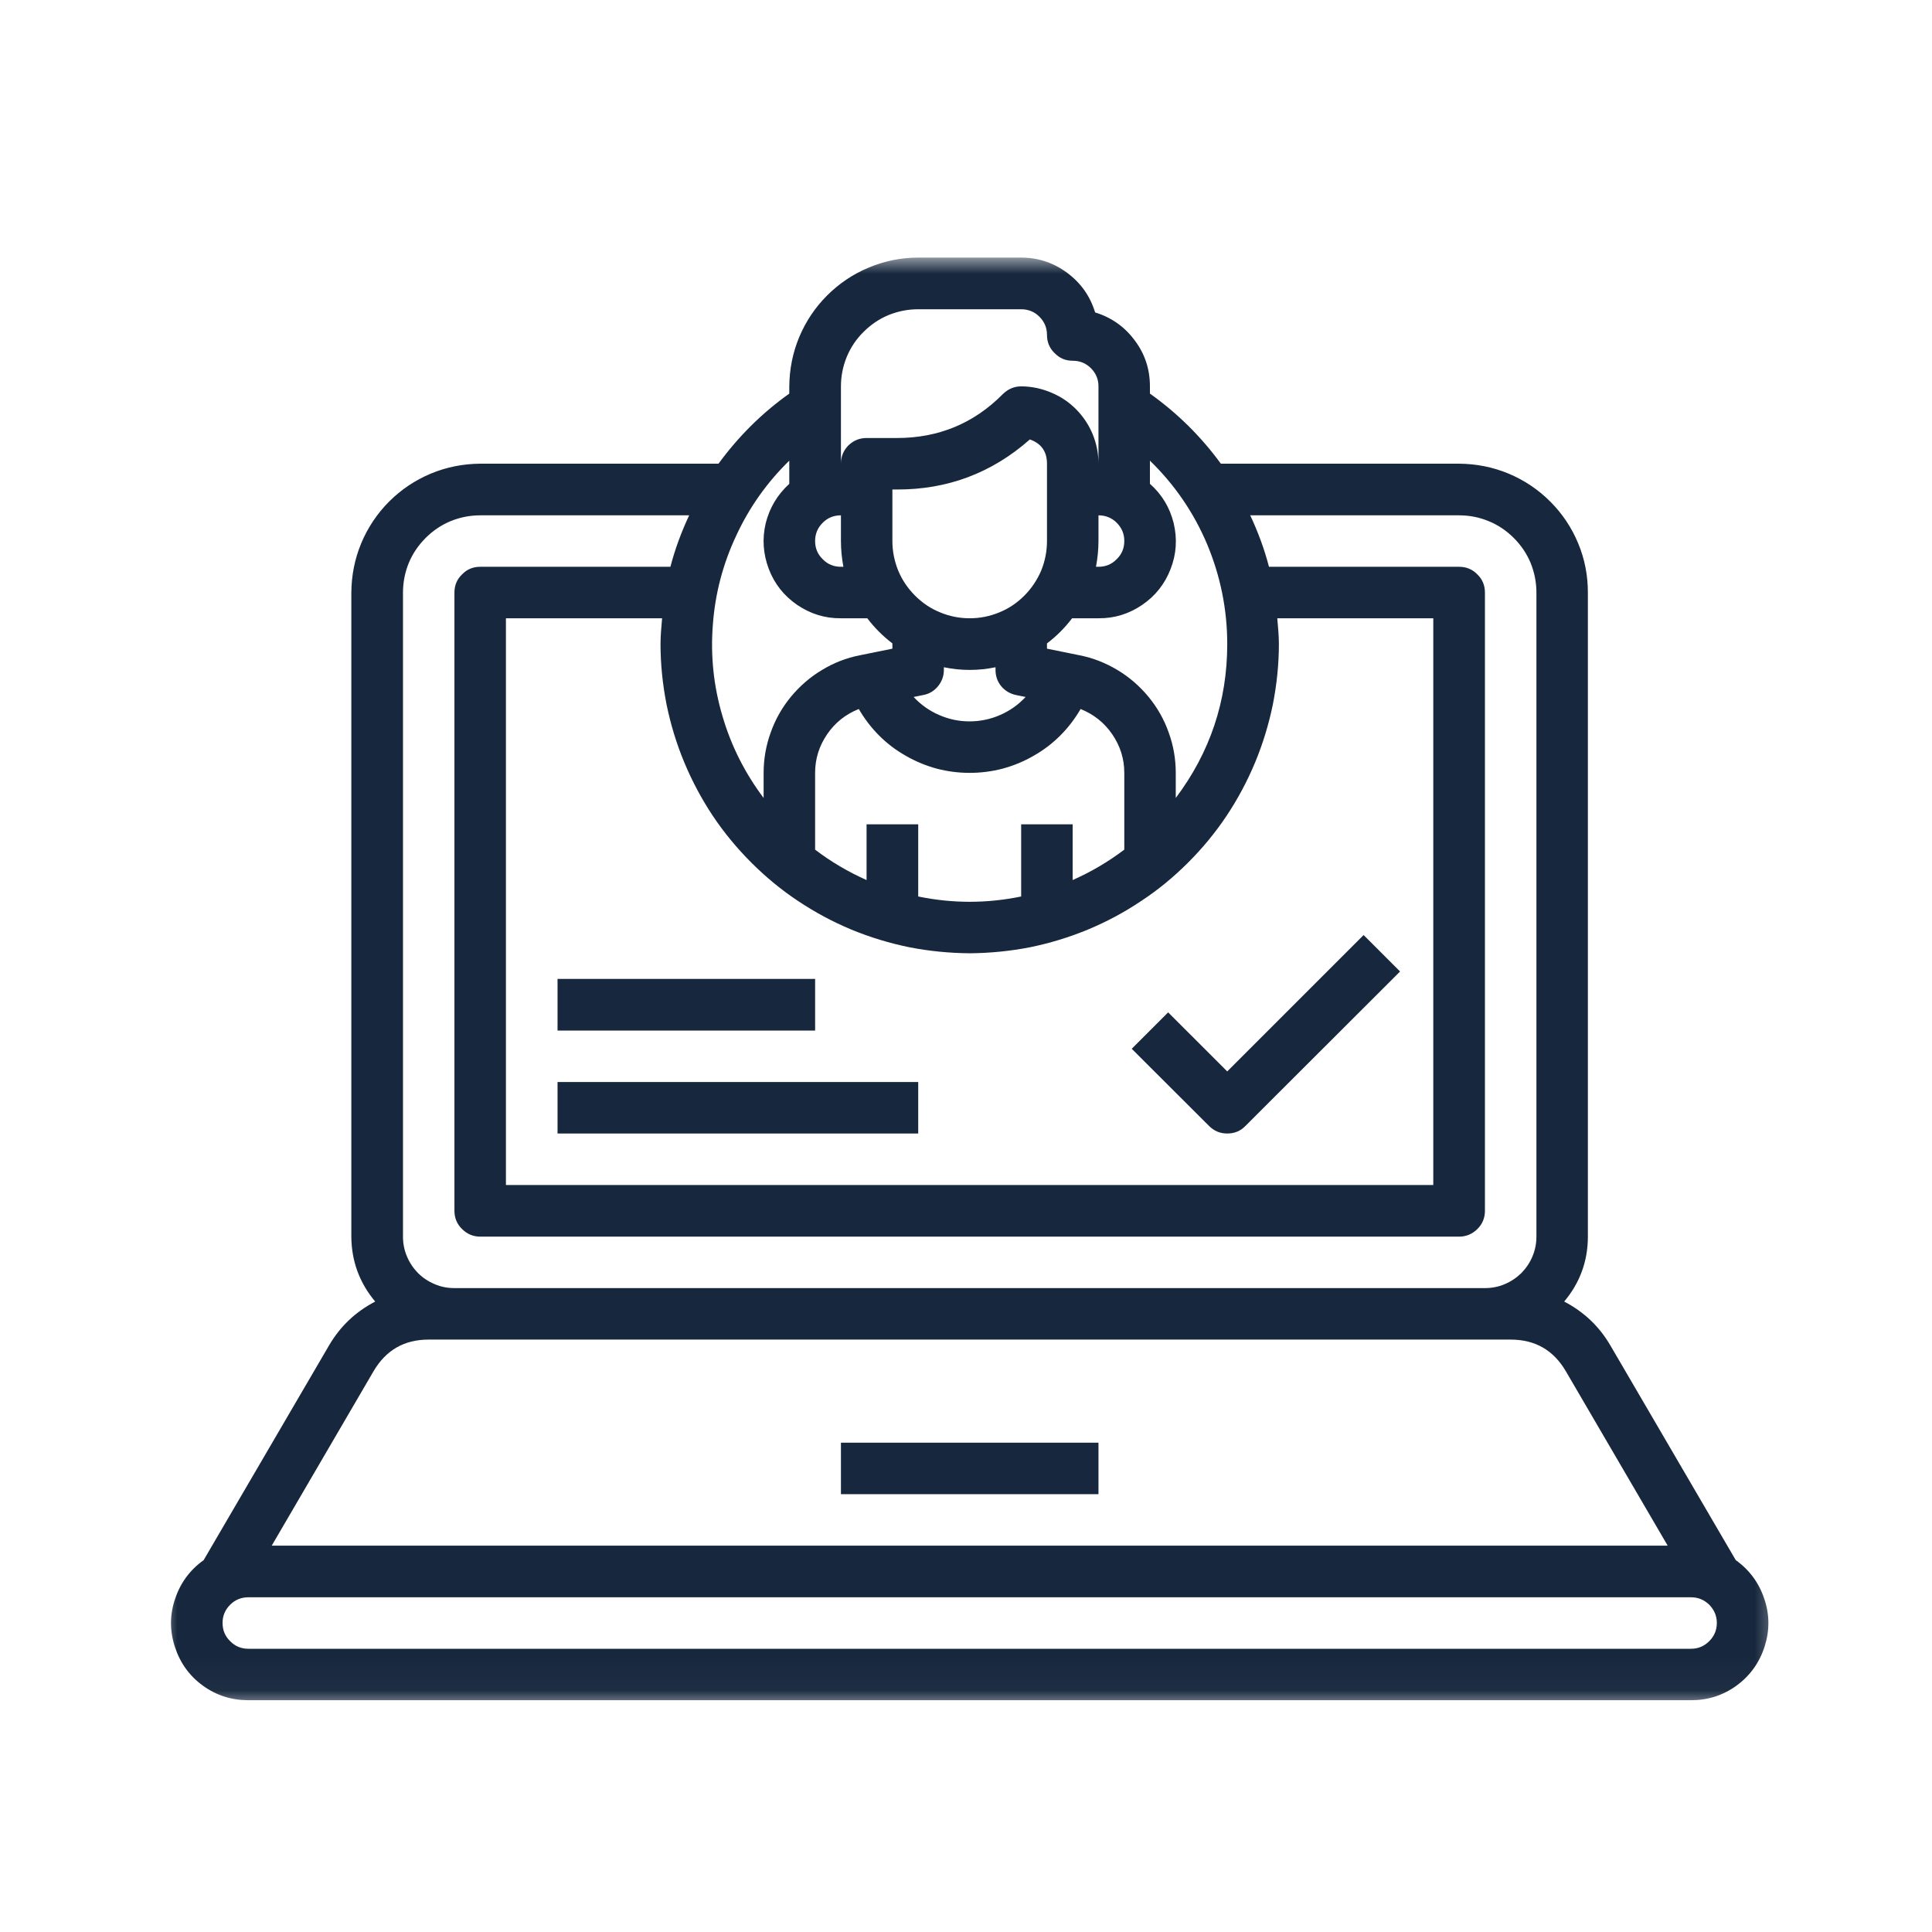 <svg width="60" height="60" viewBox="0 0 60 60" fill="none" xmlns="http://www.w3.org/2000/svg">
<mask id="mask0_111_248" style="mask-type:luminance" maskUnits="userSpaceOnUse" x="5" y="8" width="51" height="45">
<path d="M5 8H55.466V52.967H5V8Z" fill="white"/>
</mask>
<g mask="url(#mask0_111_248)">
<path d="M53.906 48.452L50.011 41.783C49.665 41.19 49.187 40.739 48.577 40.421C49.066 39.839 49.313 39.163 49.313 38.405V18.404C49.313 17.871 49.215 17.36 49.011 16.872C48.808 16.383 48.517 15.949 48.143 15.575C47.77 15.202 47.336 14.911 46.847 14.707C46.358 14.504 45.847 14.405 45.314 14.4H37.915C37.3 13.559 36.564 12.829 35.712 12.224V11.999C35.712 11.472 35.559 10.994 35.24 10.571C34.927 10.148 34.515 9.857 34.01 9.703C33.856 9.198 33.57 8.791 33.142 8.473C32.719 8.159 32.241 8 31.713 8H28.516C27.983 8 27.473 8.104 26.984 8.308C26.495 8.511 26.061 8.802 25.687 9.176C25.314 9.549 25.023 9.983 24.819 10.472C24.616 10.961 24.517 11.472 24.512 11.999V12.224C23.66 12.829 22.93 13.559 22.314 14.4H14.915C14.382 14.405 13.872 14.504 13.383 14.707C12.894 14.911 12.46 15.202 12.086 15.575C11.713 15.949 11.422 16.383 11.218 16.872C11.015 17.36 10.916 17.871 10.911 18.404V38.405C10.916 39.163 11.163 39.839 11.652 40.421C11.043 40.739 10.565 41.19 10.219 41.783L6.324 48.452C5.901 48.754 5.604 49.155 5.44 49.649C5.269 50.144 5.269 50.638 5.429 51.138C5.588 51.632 5.874 52.039 6.296 52.346C6.719 52.654 7.192 52.802 7.714 52.802H52.516C53.038 52.802 53.51 52.654 53.933 52.346C54.351 52.039 54.642 51.632 54.801 51.138C54.96 50.638 54.96 50.144 54.79 49.649C54.625 49.155 54.329 48.754 53.906 48.452ZM30.115 29.605C30.747 29.599 31.367 29.539 31.988 29.418C32.603 29.292 33.202 29.11 33.784 28.869C34.367 28.627 34.921 28.33 35.443 27.979C35.971 27.633 36.454 27.232 36.899 26.787C37.344 26.342 37.745 25.858 38.096 25.331C38.443 24.809 38.739 24.254 38.981 23.672C39.222 23.09 39.404 22.491 39.53 21.876C39.651 21.255 39.717 20.634 39.717 20.003C39.717 19.733 39.689 19.47 39.667 19.201H44.512V36.801H15.712V19.201H20.562C20.54 19.47 20.513 19.733 20.513 20.003C20.513 20.634 20.579 21.255 20.7 21.876C20.826 22.491 21.007 23.09 21.249 23.672C21.491 24.254 21.787 24.809 22.133 25.331C22.485 25.858 22.886 26.342 23.331 26.787C23.776 27.232 24.259 27.633 24.781 27.979C25.308 28.33 25.858 28.627 26.44 28.869C27.022 29.11 27.626 29.292 28.242 29.418C28.862 29.539 29.483 29.599 30.115 29.605ZM30.115 19.201C29.796 19.201 29.489 19.14 29.198 19.019C28.901 18.899 28.643 18.723 28.418 18.498C28.192 18.272 28.017 18.014 27.896 17.723C27.775 17.426 27.714 17.119 27.714 16.8V15.202H27.852C29.423 15.207 30.802 14.691 31.983 13.647C32.34 13.773 32.515 14.026 32.515 14.4V16.8C32.515 17.119 32.455 17.426 32.334 17.723C32.208 18.014 32.037 18.272 31.812 18.498C31.587 18.723 31.329 18.899 31.032 19.019C30.741 19.14 30.433 19.201 30.115 19.201ZM30.115 20.805C30.384 20.805 30.653 20.777 30.917 20.722V20.805C30.917 20.991 30.972 21.162 31.093 21.31C31.213 21.453 31.367 21.546 31.554 21.585L31.851 21.645C31.625 21.887 31.362 22.074 31.06 22.205C30.758 22.337 30.439 22.403 30.109 22.403C29.78 22.403 29.467 22.337 29.165 22.205C28.862 22.074 28.599 21.887 28.373 21.645L28.67 21.585C28.857 21.552 29.011 21.458 29.132 21.31C29.252 21.162 29.313 20.991 29.313 20.805V20.722C29.576 20.777 29.846 20.805 30.115 20.805ZM26.671 22.019C26.846 22.321 27.055 22.596 27.302 22.843C27.549 23.09 27.824 23.299 28.126 23.469C28.428 23.645 28.747 23.776 29.088 23.87C29.423 23.958 29.763 24.002 30.115 24.002C30.461 24.002 30.807 23.958 31.142 23.87C31.483 23.776 31.801 23.645 32.103 23.469C32.406 23.299 32.68 23.09 32.927 22.843C33.175 22.596 33.383 22.321 33.559 22.019C33.965 22.183 34.295 22.442 34.542 22.804C34.789 23.167 34.916 23.562 34.916 24.002V26.386C34.416 26.765 33.883 27.078 33.312 27.331V25.6H31.713V27.841C30.648 28.061 29.582 28.061 28.516 27.841V25.6H26.912V27.331C26.346 27.078 25.808 26.765 25.314 26.386V24.002C25.314 23.562 25.44 23.167 25.687 22.804C25.934 22.442 26.259 22.183 26.671 22.019ZM38.113 20.003C38.113 21.771 37.58 23.364 36.514 24.782V24.002C36.514 23.573 36.443 23.156 36.295 22.749C36.152 22.343 35.943 21.975 35.668 21.64C35.394 21.31 35.075 21.03 34.707 20.81C34.334 20.585 33.938 20.431 33.521 20.349L32.515 20.145V19.981C32.812 19.756 33.07 19.497 33.295 19.201H34.114C34.614 19.206 35.064 19.063 35.476 18.783C35.883 18.503 36.179 18.13 36.355 17.668C36.536 17.201 36.564 16.729 36.449 16.245C36.328 15.762 36.086 15.355 35.712 15.026V14.306C36.481 15.053 37.075 15.921 37.492 16.91C37.904 17.899 38.113 18.931 38.113 20.003ZM34.114 16.8V16.004C34.334 16.004 34.526 16.081 34.68 16.234C34.839 16.394 34.916 16.58 34.916 16.8C34.916 17.025 34.839 17.212 34.68 17.366C34.526 17.525 34.334 17.602 34.114 17.602H34.037C34.086 17.338 34.114 17.069 34.114 16.8ZM26.116 11.999C26.116 11.686 26.176 11.378 26.297 11.082C26.418 10.791 26.594 10.527 26.819 10.307C27.044 10.082 27.302 9.906 27.593 9.785C27.89 9.665 28.198 9.604 28.516 9.604H31.713C31.933 9.604 32.125 9.681 32.279 9.835C32.438 9.994 32.515 10.181 32.515 10.401C32.515 10.62 32.592 10.813 32.752 10.966C32.905 11.126 33.092 11.203 33.312 11.203C33.537 11.203 33.724 11.28 33.878 11.433C34.037 11.593 34.114 11.779 34.114 11.999V14.4C34.114 14.081 34.053 13.779 33.933 13.482C33.812 13.191 33.636 12.928 33.411 12.702C33.185 12.477 32.927 12.307 32.631 12.186C32.34 12.065 32.032 11.999 31.713 11.999C31.494 11.999 31.307 12.082 31.148 12.235C30.241 13.153 29.143 13.603 27.852 13.603H26.912C26.693 13.603 26.506 13.68 26.346 13.834C26.193 13.993 26.116 14.18 26.116 14.4V11.999ZM26.116 16.004V16.8C26.116 17.069 26.143 17.338 26.193 17.602H26.116C25.891 17.602 25.704 17.525 25.55 17.366C25.391 17.212 25.314 17.025 25.314 16.8C25.314 16.58 25.391 16.394 25.55 16.234C25.704 16.081 25.891 16.004 26.116 16.004ZM24.512 14.306V15.026C24.144 15.361 23.902 15.768 23.781 16.245C23.666 16.729 23.699 17.201 23.875 17.668C24.05 18.13 24.347 18.503 24.753 18.783C25.166 19.063 25.616 19.206 26.116 19.201H26.934C27.16 19.497 27.418 19.756 27.714 19.981V20.145L26.709 20.349C26.286 20.431 25.891 20.585 25.523 20.81C25.154 21.03 24.836 21.31 24.561 21.64C24.287 21.975 24.078 22.343 23.935 22.749C23.787 23.156 23.715 23.573 23.715 24.002V24.782C23.133 24.007 22.705 23.161 22.435 22.233C22.161 21.305 22.062 20.36 22.139 19.393C22.21 18.432 22.452 17.509 22.864 16.635C23.27 15.757 23.82 14.982 24.512 14.306ZM12.515 18.404C12.515 18.086 12.575 17.778 12.696 17.481C12.817 17.19 12.993 16.932 13.218 16.707C13.443 16.482 13.701 16.306 13.992 16.185C14.289 16.064 14.597 16.004 14.915 16.004H21.403C21.161 16.52 20.963 17.053 20.82 17.602H14.915C14.69 17.602 14.503 17.679 14.35 17.838C14.19 17.992 14.113 18.179 14.113 18.404V37.603C14.113 37.822 14.19 38.015 14.35 38.169C14.503 38.322 14.69 38.405 14.915 38.405H45.314C45.534 38.405 45.726 38.322 45.88 38.169C46.039 38.015 46.116 37.822 46.116 37.603V18.404C46.116 18.179 46.039 17.992 45.88 17.838C45.726 17.679 45.534 17.602 45.314 17.602H39.409C39.267 17.053 39.069 16.52 38.827 16.004H45.314C45.633 16.004 45.941 16.064 46.232 16.185C46.528 16.306 46.787 16.482 47.012 16.707C47.237 16.932 47.413 17.19 47.534 17.481C47.654 17.778 47.715 18.086 47.715 18.404V38.405C47.715 38.614 47.676 38.817 47.594 39.014C47.512 39.212 47.396 39.383 47.248 39.536C47.094 39.685 46.924 39.8 46.726 39.882C46.534 39.965 46.325 40.003 46.116 40.003H14.113C13.899 40.003 13.696 39.965 13.504 39.882C13.306 39.8 13.13 39.685 12.982 39.536C12.833 39.383 12.718 39.212 12.636 39.014C12.553 38.817 12.515 38.614 12.515 38.405V18.404ZM11.597 42.591C11.982 41.931 12.553 41.602 13.311 41.602H46.913C47.676 41.602 48.248 41.931 48.632 42.591L51.791 48.001H8.439L11.597 42.591ZM52.516 51.204H7.714C7.494 51.204 7.302 51.127 7.148 50.968C6.989 50.814 6.912 50.627 6.912 50.402C6.912 50.182 6.989 49.995 7.148 49.836C7.302 49.682 7.494 49.605 7.714 49.605H52.516C52.736 49.605 52.922 49.682 53.082 49.836C53.236 49.995 53.318 50.182 53.318 50.402C53.318 50.627 53.236 50.814 53.082 50.968C52.922 51.127 52.736 51.204 52.516 51.204Z" fill="#17273D"/>
</g>
<path d="M26.116 44.804H34.114V46.403H26.116V44.804Z" fill="#17273D"/>
<path d="M38.113 35.202C38.338 35.202 38.525 35.126 38.679 34.966L43.48 30.171L42.348 29.039L38.113 33.274L36.278 31.44L35.147 32.571L37.547 34.966C37.706 35.126 37.893 35.202 38.113 35.202Z" fill="#17273D"/>
<path d="M17.315 30.401H25.314V32.005H17.315V30.401Z" fill="#17273D"/>
<path d="M17.315 33.603H28.516V35.202H17.315V33.603Z" fill="#17273D"/>
</svg>
